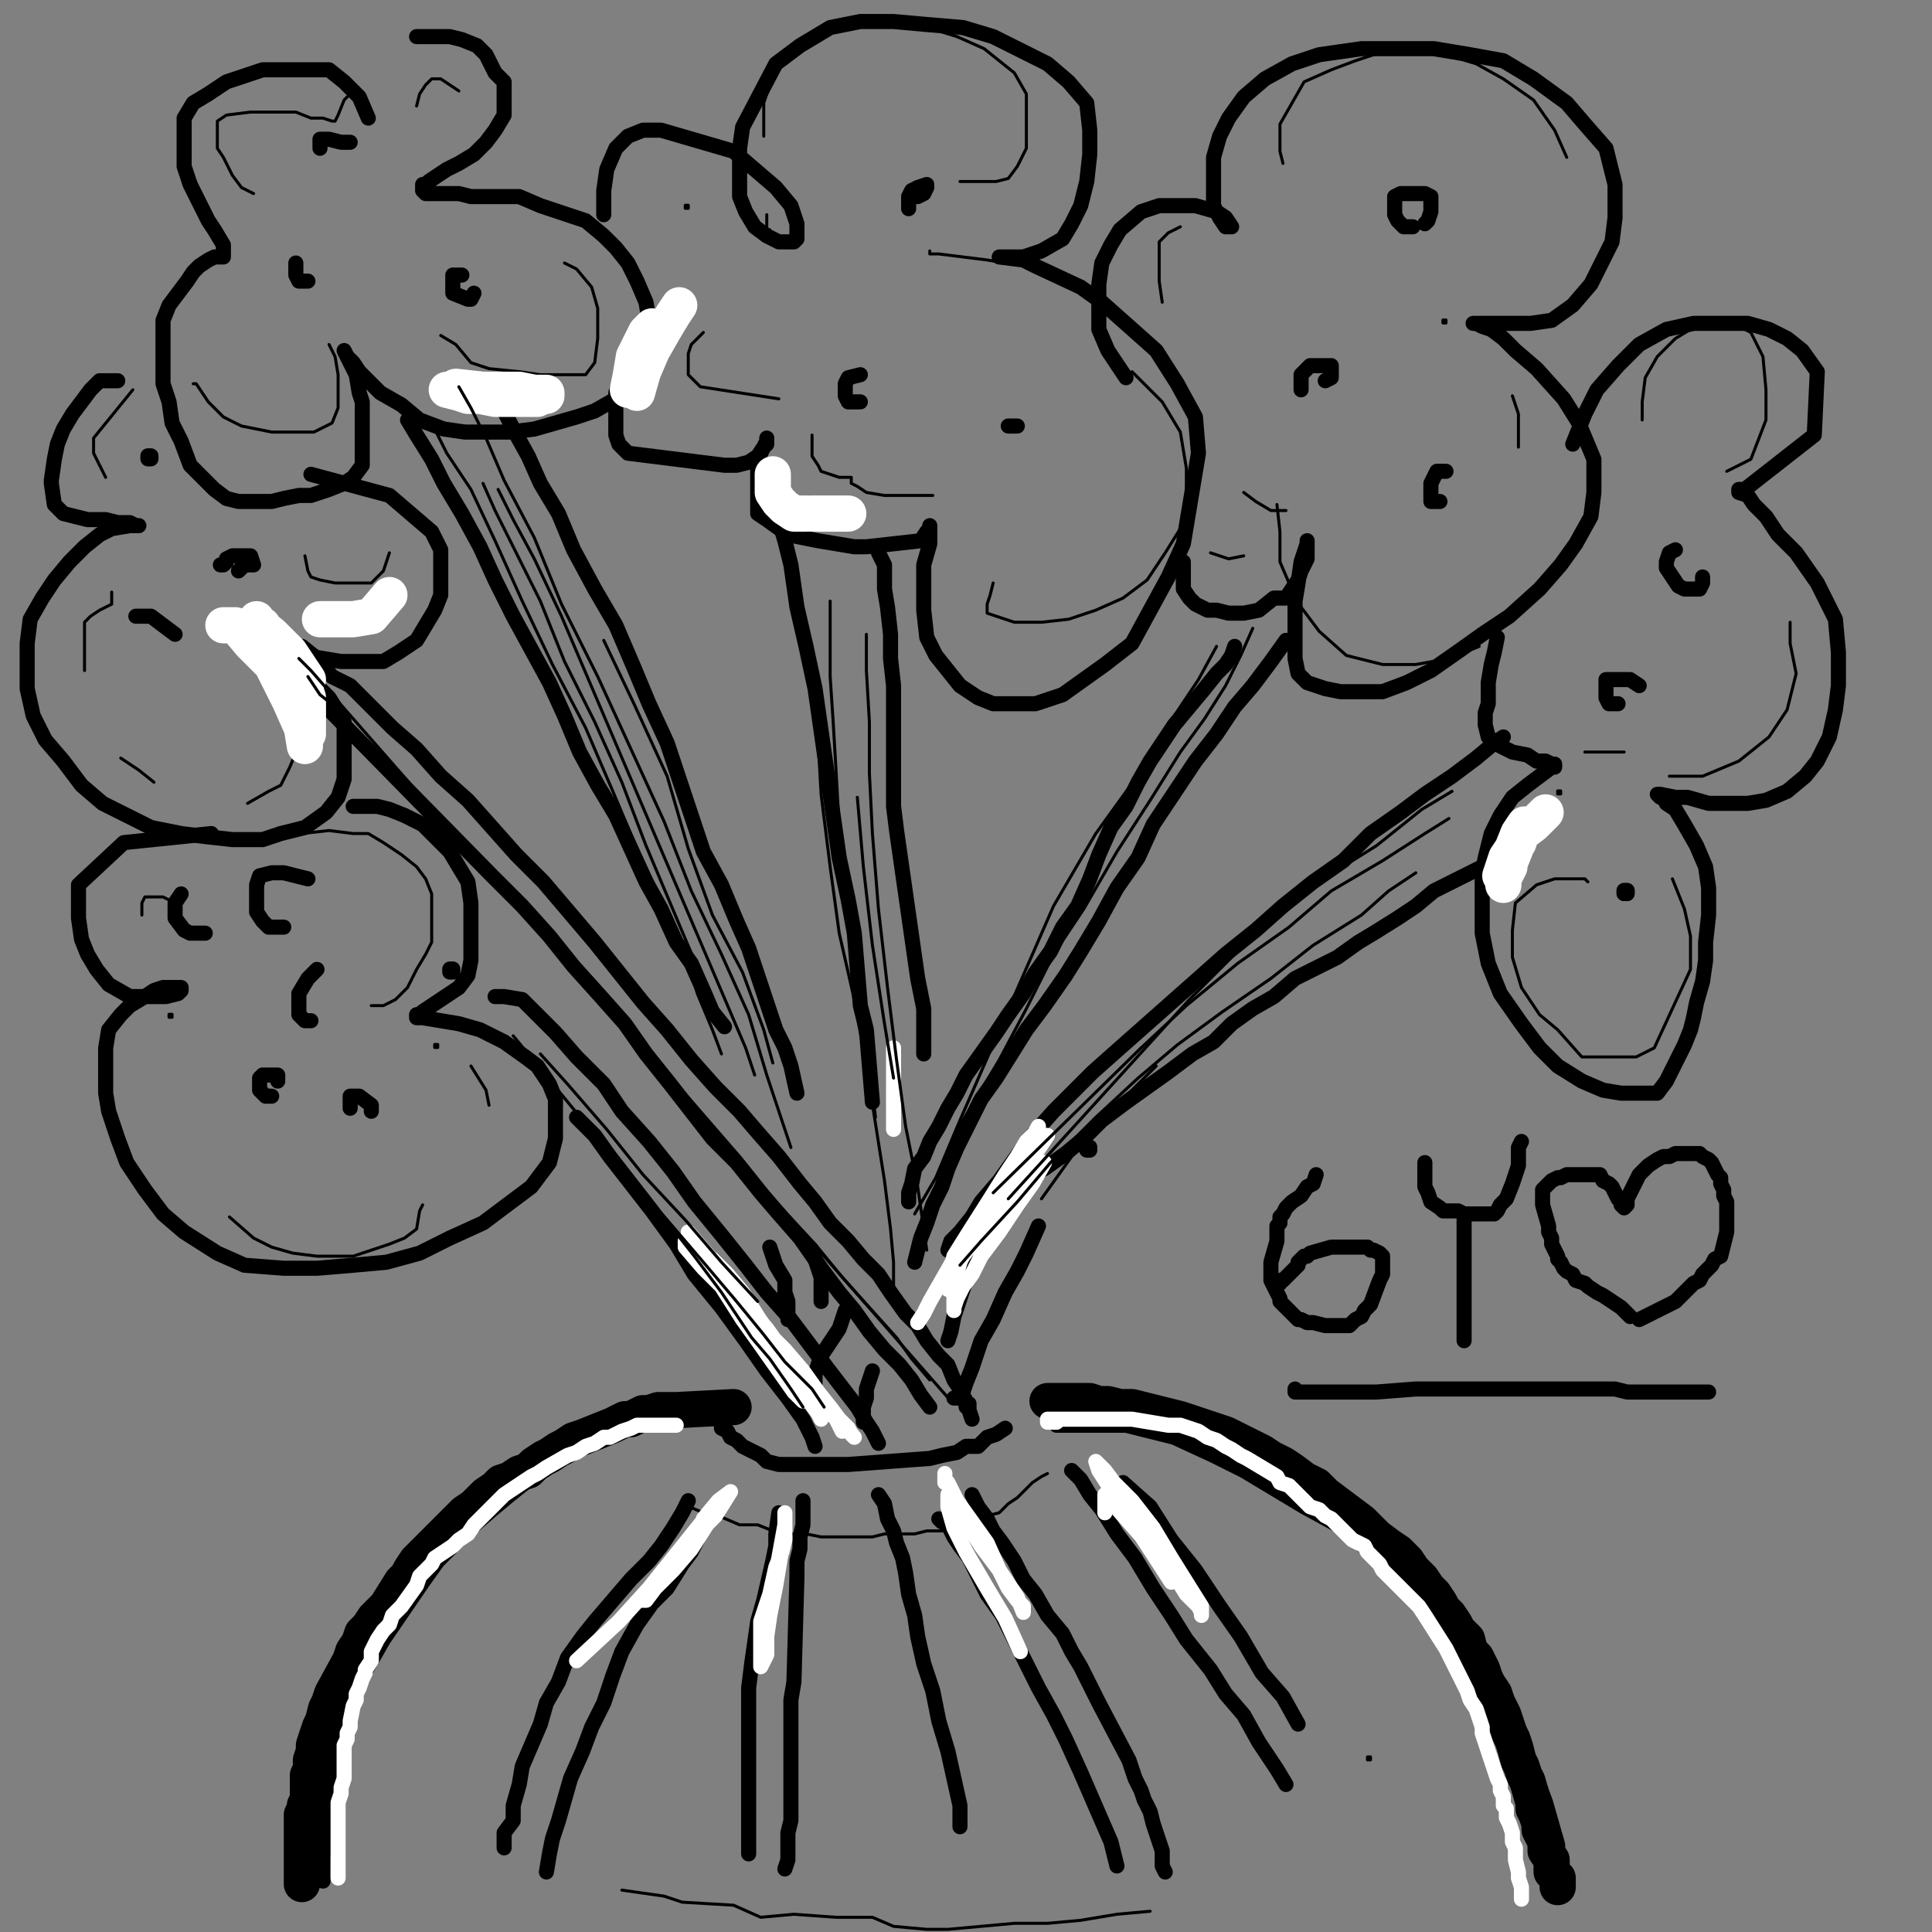 <?xml version="1.0" standalone="yes"?><svg width="640px" height="640px" xmlns="http://www.w3.org/2000/svg" version="1.1"><rect width="100%" height="100%" fill="#808080" stroke="none"/><polyline points="230,469.125 225,469.125 219,469.125 214,471.125 207,473.125 201,475.125 194,478.125 188,482.125 181,486.125 174,491.125 169,495.125 163,500.125 156,506.125 150,512.125 145,517.125 140,524.125 127,543.125 123,550.125 119,557.125 116,564.125 114,571.125 112,578.125 110,585.125 109,592.125 108,600.125 108,607.125 107,615.125 107,623.125 " fill="none" stroke="#000000" stroke-width="5px" stroke-linecap="round" stroke-linejoin="round" /><polyline points="350,472.125 355,472.125 360,472.125 365,472.125 373,472.125 381,474.125 389,476.125 402,482.125 412,487.125 422,493.125 432,499.125 443,505.125 454,514.125 466,526.125 475,534.125 485,547.125 492,556.125 499,569.125 504,580.125 509,589.125 512,597.125 514,604.125 516,611.125 516,620.125 516,624.125 " fill="none" stroke="#000000" stroke-width="5px" stroke-linecap="round" stroke-linejoin="round" /><polyline points="333,473.125 330,475.125 327,476.125 324,479.125 320,479.125 317,481.125 312,482.125 308,483.125 281,485.125 277,485.125 273,485.125 269,485.125 266,485.125 261,485.125 258,485.125 254,484.125 252,482.125 246,479.125 244,477.125 242,476.125 241,474.125 239,473.125 239,472.125 " fill="none" stroke="#000000" stroke-width="5px" stroke-linecap="round" stroke-linejoin="round" /><polyline points="370,618.125 368,610.125 358,587.125 353,576.125 349,568.125 344,559.125 340,551.125 336,543.125 332,535.125 327,528.125 324,522.125 321,516.125 318,512.125 316,509.125 314,505.125 312,504.125 311,503.125 " fill="none" stroke="#000000" stroke-width="5px" stroke-linecap="round" stroke-linejoin="round" /><polyline points="308,466.125 305,462.125 302,457.125 298,452.125 293,447.125 288,441.125 283,434.125 278,428.125 272,420.125 265,410.125 258,402.125 252,395.125 244,385.125 236,377.125 229,368.125 222,359.125 214,349.125 207,339.125 199,330.125 190,320.125 182,310.125 173,300.125 163,290.125 110,236.125 102,229.125 96,224.125 90,219.125 84,214.125 79,211.125 77,210.125 75,208.125 74,208.125 " fill="none" stroke="#000000" stroke-width="5px" stroke-linecap="round" stroke-linejoin="round" /><polyline points="320,465 321,465 321,466 320,466 320,465 " fill="none" stroke="#000000" stroke-width="5px" stroke-linecap="round" stroke-linejoin="round" /><polyline points="100,214.125 105,218.125 110,224.125 116,227.125 123,234.125 130,241.125 138,248.125 146,257.125 155,265.125 171,283.125 180,292.125 197,312.125 205,322.125 213,332.125 221,341.125 229,351.125 237,360.125 245,368.125 251,375.125 258,383.125 265,392.125 270,398.125 275,405.125 281,411.125 286,417.125 291,422.125 295,428.125 300,435.125 304,439.125 307,444.125 311,449.125 314,452.125 316,457.125 318,460.125 320,464.125 321,467.125 322,470.125 " fill="none" stroke="#000000" stroke-width="5px" stroke-linecap="round" stroke-linejoin="round" /><polyline points="322,495.125 324,499.125 327,503.125 329,507.125 332,511.125 336,517.125 339,523.125 343,528.125 347,535.125 352,541.125 355,547.125 358,552.125 361,558.125 364,564.125 374,583.125 376,589.125 378,593.125 379,596.125 381,600.125 382,604.125 383,607.125 384,610.125 385,613.125 385,618.125 386,620.125 " fill="none" stroke="#000000" stroke-width="5px" stroke-linecap="round" stroke-linejoin="round" /><polyline points="260,619.125 261,616.125 261,611.125 261,607.125 262,603.125 262,599.125 262,592.125 262,586.125 262,579.125 262,571.125 262,563.125 263,557.125 264,522.125 264,517.125 265,513.125 265,509.125 266,505.125 266,504.125 266,497.125 " fill="none" stroke="#000000" stroke-width="5px" stroke-linecap="round" stroke-linejoin="round" /><polyline points="286,471.125 286,469.125 286,466.125 287,463.125 287,460.125 288,457.125 289,454.125 " fill="none" stroke="#000000" stroke-width="5px" stroke-linecap="round" stroke-linejoin="round" /><polyline points="303,418.125 304,414.125 305,410.125 307,405.125 309,399.125 312,393.125 314,387.125 317,380.125 321,372.125 325,364.125 330,357.125 335,349.125 340,341.125 346,333.125 353,323.125 358,315.125 364,305.125 370,294.125 377,284.125 382,273.125 388,264.125 396,252.125 403,243.125 409,234.125 415,227.125 421,219.125 426,212.125 " fill="none" stroke="#000000" stroke-width="5px" stroke-linecap="round" stroke-linejoin="round" /><polyline points="248,614.125 248,610.125 248,606.125 248,602.125 248,595.125 248,589.125 248,582.125 248,575.125 248,559.125 249,551.125 250,544.125 251,537.125 253,530.125 256,517.125 257,512.125 257,508.125 258,501.125 " fill="none" stroke="#000000" stroke-width="5px" stroke-linecap="round" stroke-linejoin="round" /><polyline points="270,458.125 270,455.125 271,452.125 272,449.125 274,446.125 276,443.125 278,440.125 279,437.125 280,434.125 " fill="none" stroke="#000000" stroke-width="5px" stroke-linecap="round" stroke-linejoin="round" /><polyline points="301,398.125 301,395.125 302,392.125 303,387.125 306,383.125 308,378.125 311,373.125 314,367.125 317,362.125 320,356.125 325,349.125 330,342.125 334,336.125 339,329.125 343,322.125 348,315.125 352,307.125 357,300.125 361,291.125 364,283.125 368,274.125 373,267.125 377,259.125 381,252.125 385,246.125 389,240.125 399,228.125 403,223.125 406,220.125 408,217.125 409,214.125 " fill="none" stroke="#000000" stroke-width="5px" stroke-linecap="round" stroke-linejoin="round" /><polyline points="318,605.125 318,598.125 316,589.125 314,580.125 311,570.125 309,560.125 306,551.125 304,542.125 303,535.125 301,528.125 300,521.125 299,516.125 297,511.125 296,507.125 294,503.125 293,498.125 291,495.125 " fill="none" stroke="#000000" stroke-width="5px" stroke-linecap="round" stroke-linejoin="round" /><polyline points="261,437.125 261,434.125 261,431.125 260,428.125 260,424.125 257,419.125 255,413.125 " fill="none" stroke="#000000" stroke-width="5px" stroke-linecap="round" stroke-linejoin="round" /><polyline points="240,340.125 236,335.125 233,328.125 229,319.125 224,312.125 219,301.125 214,292.125 209,281.125 204,270.125 198,260.125 192,249.125 187,237.125 182,226.125 176,215.125 170,204.125 164,192.125 159,181.125 153,170.125 147,160.125 143,152.125 138,144.125 135,139.125 " fill="none" stroke="#000000" stroke-width="5px" stroke-linecap="round" stroke-linejoin="round" /><polyline points="272,431.125 272,428.125 272,423.125 269,414.125 " fill="none" stroke="#000000" stroke-width="5px" stroke-linecap="round" stroke-linejoin="round" /><polyline points="264,362.125 262,353.125 260,347.125 257,341.125 254,332.125 251,323.125 248,314.125 244,305.125 239,293.125 233,282.125 229,270.125 225,258.125 221,246.125 215,233.125 210,221.125 204,207.125 197,195.125 190,182.125 185,170.125 179,160.125 175,151.125 170,142.125 167,136.125 164,130.125 161,126.125 " fill="none" stroke="#000000" stroke-width="5px" stroke-linecap="round" stroke-linejoin="round" /><polyline points="231,510.125 229,514.125 226,518.125 221,526.125 216,531.125 211,538.125 206,547.125 203,555.125 200,564.125 196,572.125 193,580.125 189,589.125 187,596.125 185,603.125 183,609.125 182,614.125 181,620.125 " fill="none" stroke="#000000" stroke-width="5px" stroke-linecap="round" stroke-linejoin="round" /><polyline points="167,612.125 167,610.125 167,607.125 170,603.125 170,598.125 172,591.125 173,585.125 176,578.125 179,571.125 181,564.125 185,557.125 188,549.125 193,542.125 197,537.125 203,530.125 209,523.125 215,517.125 219,512.125 223,506.125 226,501.125 228,497.125 " fill="none" stroke="#000000" stroke-width="5px" stroke-linecap="round" stroke-linejoin="round" /><polyline points="314,414.125 315,411.125 318,408.125 322,403.125 325,398.125 331,391.125 336,384.125 341,377.125 349,368.125 355,362.125 362,355.125 371,347.125 397,324.125 406,316.125 416,308.125 425,300.125 435,292.125 445,285.125 454,276.125 464,269.125 472,263.125 481,257.125 489,251.125 495,246.125 498,244.125 " fill="none" stroke="#000000" stroke-width="5px" stroke-linecap="round" stroke-linejoin="round" /><polyline points="331,399.125 335,394.125 340,390.125 346,387.125 353,382.125 359,377.125 365,371.125 373,365.125 380,360.125 387,355.125 395,349.125 402,345.125 408,339.125 415,334.125 422,330.125 429,324.125 435,321.125 443,317.125 450,312.125 455,309.125 463,304.125 469,300.125 475,295.125 493,286.125 498,284.125 502,282.125 505,281.125 " fill="none" stroke="#000000" stroke-width="5px" stroke-linecap="round" stroke-linejoin="round" /><polyline points="426,591.125 423,586.125 417,577.125 412,568.125 406,561.125 401,553.125 393,543.125 388,535.125 382,526.125 376,516.125 370,508.125 365,500.125 361,495.125 358,490.125 355,487.125 " fill="none" stroke="#000000" stroke-width="5px" stroke-linecap="round" stroke-linejoin="round" /><polyline points="430,571.125 425,562.125 418,554.125 411,542.125 404,532.125 396,520.125 388,510.125 381,499.125 372,491.125 " fill="none" stroke="#000000" stroke-width="5px" stroke-linecap="round" stroke-linejoin="round" /><polyline points="289,365.125 287,341.125 285,333.125 283,309.125 281,298.125 278,284.125 276,270.125 274,256.125 272,242.125 270,228.125 267,214.125 264,201.125 262,187.125 260,179.125 257,169.125 255,162.125 " fill="none" stroke="#000000" stroke-width="5px" stroke-linecap="round" stroke-linejoin="round" /><polyline points="306,349.125 306,342.125 306,334.125 304,324.125 297,275.125 296,267.125 296,257.125 296,247.125 296,227.125 295,218.125 295,210.125 294,201.125 293,195.125 293,187.125 291,183.125 " fill="none" stroke="#000000" stroke-width="5px" stroke-linecap="round" stroke-linejoin="round" /><polyline points="138,12.125 144,12.125 149,12.125 153,13.125 158,15.125 161,18.125 164,24.125 167,27.125 167,29.125 167,35.125 167,38.125 164,43.125 161,47.125 157,51.125 152,54.125 148,56.125 145,58.125 142,60.125 141,61.125 140,61.125 140,62.125 140,63.125 141,64.125 146,64.125 152,64.125 156,65.125 164,65.125 172,65.125 179,68.125 185,70.125 194,73.125 200,78.125 204,82.125 208,87.125 211,93.125 214,100.125 215,106.125 215,112.125 215,118.125 212,124.125 208,129.125 204,132.125 197,136.125 191,138.125 184,140.125 177,142.125 169,143.125 154,143.125 147,142.125 139,139.125 133,134.125 126,130.125 122,126.125 119,123.125 117,120.125 115,118.125 114,116.125 116,120.125 118,124.125 119,130.125 120,133.125 120,139.125 120,145.125 120,150.125 120,154.125 117,158.125 114,160.125 109,162.125 103,164.125 99,164.125 94,165.125 90,166.125 84,166.125 79,166.125 75,165.125 71,162.125 67,158.125 63,154.125 60,146.125 57,140.125 56,133.125 54,127.125 54,120.125 54,114.125 54,106.125 56,101.125 59,97.125 62,93.125 64,90.125 66,88.125 69,86.125 71,85.125 73,85.125 74,85.125 74,84.125 74,81.125 71,76.125 69,73.125 66,67.125 63,61.125 61,55.125 61,50.125 61,45.125 61,39.125 64,34.125 69,31.125 75,27.125 81,25.125 87,23.125 94,23.125 102,23.125 109,23.125 114,27.125 119,32.125 122,39.125 " fill="none" stroke="#000000" stroke-width="5px" stroke-linecap="round" stroke-linejoin="round" /><polyline points="39,126.125 36,126.125 33,126.125 30,129.125 27,133.125 24,137.125 21,142.125 19,147.125 18,152.125 17,159.125 17,160.125 18,167.125 21,170.125 25,171.125 29,172.125 35,172.125 39,173.125 43,173.125 45,174.125 46,174.125 43,174.125 37,175.125 33,177.125 28,181.125 23,186.125 18,192.125 14,198.125 10,205.125 9,213.125 9,220.125 9,228.125 11,237.125 15,245.125 21,252.125 27,260.125 34,266.125 42,270.125 50,274.125 60,276.125 68,277.125 77,278.125 87,278.125 93,276.125 101,274.125 108,269.125 112,264.125 114,258.125 114,252.125 114,245.125 114,239.125 109,231.125 105,227.125 100,222.125 96,219.125 92,217.125 90,216.125 87,214.125 86,214.125 87,214.125 90,215.125 95,216.125 101,217.125 107,218.125 113,219.125 119,219.125 127,219.125 132,216.125 138,212.125 141,207.125 144,202.125 146,197.125 146,189.125 146,182.125 143,176.125 129,164.125 103,157.125 " fill="none" stroke="#000000" stroke-width="5px" stroke-linecap="round" stroke-linejoin="round" /><polyline points="212,114.125 210,116.125 208,121.125 206,125.125 204,130.125 204,136.125 204,138.125 204,144.125 205,147.125 208,150.125 240,154.125 244,154.125 248,153.125 251,151.125 253,148.125 254,147.125 254,145.125 254,146.125 252,150.125 251,154.125 251,158.125 251,165.125 251,170.125 254,172.125 261,177.125 266,178.125 271,179.125 277,180.125 283,181.125 287,181.125 305,179.125 307,176.125 308,175.125 308,174.125 308,175.125 308,180.125 306,187.125 306,194.125 306,202.125 307,211.125 310,217.125 314,222.125 318,227.125 324,231.125 329,233.125 335,233.125 343,233.125 352,230.125 366,220.125 375,213.125 381,202.125 387,191.125 392,180.125 397,150.125 396,138.125 390,127.125 383,116.125 374,108.125 365,100.125 358,95.125 343,88.125 339,86.125 331,85.125 335,85.125 339,85.125 345,83.125 352,79.125 355,74.125 358,68.125 360,60.125 361,51.125 361,43.125 360,34.125 354,27.125 347,21.125 329,12.125 319,9.125 307,8.125 296,7.125 285,7.125 275,9.125 265,15.125 257,21.125 246,42.125 245,49.125 245,58.125 245,65.125 247,70.125 250,75.125 254,78.125 258,80.125 261,80.125 263,80.125 264,79.125 264,74.125 262,68.125 257,62.125 243,50.125 219,43.125 213,43.125 208,45.125 204,49.125 201,56.125 200,63.125 200,71.125 " fill="none" stroke="#000000" stroke-width="5px" stroke-linecap="round" stroke-linejoin="round" /><polyline points="392,186.125 392,190.125 392,194.125 392,195.125 394,198.125 396,200.125 400,202.125 403,202.125 407,203.125 412,203.125 417,202.125 422,198.125 426,198.125 430,192.125 431,189.125 433,185.125 433,183.125 433,181.125 433,179.125 433,180.125 431,186.125 430,193.125 429,199.125 429,207.125 429,213.125 429,218.125 430,223.125 433,226.125 439,228.125 444,229.125 451,229.125 458,229.125 466,226.125 474,222.125 484,215.125 491,210.125 500,204.125 510,195.125 517,187.125 522,180.125 527,171.125 528,163.125 528,152.125 523,140.125 518,132.125 509,122.125 502,116.125 498,112.125 494,109.125 491,108.125 489,107.125 488,107.125 493,107.125 499,107.125 507,107.125 514,106.125 521,101.125 527,94.125 534,80.125 535,72.125 535,61.125 532,49.125 525,41.125 519,34.125 508,26.125 498,20.125 487,18.125 475,16.125 462,16.125 451,16.125 437,18.125 428,21.125 419,26.125 412,32.125 407,39.125 404,45.125 402,52.125 402,59.125 402,64.125 402,68.125 404,72.125 406,75.125 407,75.125 408,75.125 406,72.125 403,70.125 396,68.125 391,68.125 384,68.125 378,70.125 371,76.125 368,81.125 365,87.125 364,94.125 364,102.125 364,109.125 367,116.125 373,125.125 " fill="none" stroke="#000000" stroke-width="5px" stroke-linecap="round" stroke-linejoin="round" /><polyline points="496,211.125 495,216.125 494,220.125 493,226.125 493,233.125 492,236.125 492,240.125 493,244.125 497,247.125 501,249.125 506,250.125 509,252.125 512,252.125 514,253.125 515,253.125 515,254.125 514,254.125 510,257.125 506,260.125 501,264.125 497,270.125 494,276.125 492,284.125 491,289.125 491,300.125 491,309.125 493,319.125 497,329.125 504,339.125 510,347.125 516,353.125 524,358.125 531,361.125 537,362.125 541,362.125 545,362.125 549,362.125 552,358.125 558,346.125 560,341.125 561,337.125 562,332.125 564,325.125 565,318.125 565,312.125 566,303.125 566,294.125 565,287.125 562,280.125 558,273.125 555,268.125 552,266.125 551,264.125 550,264.125 549,263.125 550,263.125 555,264.125 559,264.125 566,266.125 573,266.125 579,266.125 585,265.125 592,262.125 598,257.125 602,252.125 606,244.125 608,235.125 609,227.125 609,216.125 608,205.125 602,193.125 595,183.125 589,177.125 585,171.125 581,167.125 579,164.125 576,163.125 576,162.125 578,162.125 601,144.125 602,123.125 597,116.125 592,112.125 586,109.125 579,107.125 570,107.125 561,107.125 552,109.125 543,114.125 536,121.125 529,129.125 525,137.125 521,147.125 " fill="none" stroke="#000000" stroke-width="5px" stroke-linecap="round" stroke-linejoin="round" /><polyline points="555,182.125 553,183.125 552,186.125 552,188.125 556,194.125 558,195.125 561,195.125 563,195.125 564,193.125 564,191.125 " fill="none" stroke="#000000" stroke-width="5px" stroke-linecap="round" stroke-linejoin="round" /><polyline points="543,227.125 540,225.125 536,225.125 534,225.125 532,225.125 532,227.125 532,229.125 532,231.125 533,233.125 535,233.125 536,233.125 " fill="none" stroke="#000000" stroke-width="5px" stroke-linecap="round" stroke-linejoin="round" /><polyline points="538,295 539,295 539,296 538,296 538,295 " fill="none" stroke="#000000" stroke-width="5px" stroke-linecap="round" stroke-linejoin="round" /><polyline points="538,295 539,295 539,296 538,296 538,295 " fill="none" stroke="#000000" stroke-width="5px" stroke-linecap="round" stroke-linejoin="round" /><polyline points="479,156.125 476,156.125 475,158.125 474,160.125 474,162.125 474,164.125 474,166.125 475,166.125 476,166.125 477,166.125 " fill="none" stroke="#000000" stroke-width="5px" stroke-linecap="round" stroke-linejoin="round" /><polyline points="439,126.125 441,125.125 441,123.125 441,121.125 439,121.125 436,121.125 434,121.125 432,123.125 431,124.125 431,125.125 431,127.125 431,128.125 431,129.125 " fill="none" stroke="#000000" stroke-width="5px" stroke-linecap="round" stroke-linejoin="round" /><polyline points="472,74.125 473,73.125 474,70.125 474,67.125 474,65.125 472,64.125 470,64.125 467,64.125 464,64.125 462,65.125 462,68.125 462,71.125 463,73.125 465,75.125 466,75.125 468,75.125 " fill="none" stroke="#000000" stroke-width="5px" stroke-linecap="round" stroke-linejoin="round" /><polyline points="334,141.125 335,141.125 337,141.125 " fill="none" stroke="#000000" stroke-width="5px" stroke-linecap="round" stroke-linejoin="round" /><polyline points="285,124.125 281,125.125 280,127.125 280,128.125 280,130.125 280,131.125 281,133.125 283,133.125 285,133.125 " fill="none" stroke="#000000" stroke-width="5px" stroke-linecap="round" stroke-linejoin="round" /><polyline points="304,65.125 306,64.125 307,62.125 307,61.125 304,62.125 302,63.125 301,65.125 301,67.125 301,68.125 301,69.125 " fill="none" stroke="#000000" stroke-width="5px" stroke-linecap="round" stroke-linejoin="round" /><polyline points="153,91.125 151,91.125 150,91.125 150,92.125 150,94.125 150,97.125 155,99.125 156,99.125 157,97.125 " fill="none" stroke="#000000" stroke-width="5px" stroke-linecap="round" stroke-linejoin="round" /><polyline points="98,87.125 98,89.125 98,91.125 99,93.125 102,93.125 " fill="none" stroke="#000000" stroke-width="5px" stroke-linecap="round" stroke-linejoin="round" /><polyline points="116,47.125 113,47.125 109,46.125 108,46.125 106,46.125 106,47.125 106,48.125 106,49.125 " fill="none" stroke="#000000" stroke-width="5px" stroke-linecap="round" stroke-linejoin="round" /><polyline points="79,189.125 81,187.125 84,187.125 83,184.125 81,184.125 78,184.125 77,184.125 75,185.125 75,186.125 74,187.125 73,187.125 " fill="none" stroke="#000000" stroke-width="5px" stroke-linecap="round" stroke-linejoin="round" /><polyline points="58,210.125 50,204.125 48,204.125 46,204.125 45,204.125 " fill="none" stroke="#000000" stroke-width="5px" stroke-linecap="round" stroke-linejoin="round" /><polyline points="49,151 50,151 50,152 49,152 49,151 " fill="none" stroke="#000000" stroke-width="5px" stroke-linecap="round" stroke-linejoin="round" /><polyline points="117,267.125 120,267.125 125,267.125 129,268.125 134,270.125 140,273.125 144,277.125 149,282.125 152,287.125 155,292.125 156,299.125 156,305.125 156,311.125 156,318.125 155,323.125 152,327.125 140,335.125 139,336.125 138,336.125 138,337.125 140,337.125 146,338.125 152,339.125 159,341.125 167,345.125 174,350.125 178,353.125 182,359.125 184,364.125 184,377.125 182,385.125 176,393.125 168,399.125 160,405.125 149,410.125 139,415.125 128,418.125 117,419.125 105,420.125 94,420.125 81,419.125 72,415.125 61,408.125 54,402.125 48,394.125 42,385.125 39,377.125 36,368.125 35,362.125 35,354.125 35,347.125 36,341.125 40,336.125 43,333.125 48,330.125 51,328.125 54,327.125 57,327.125 59,327.125 60,327.125 60,328.125 59,329.125 55,330.125 50,330.125 43,330.125 36,326.125 32,321.125 29,316.125 27,311.125 26,304.125 26,298.125 26,293.125 41,279.125 70,276.125 " fill="none" stroke="#000000" stroke-width="5px" stroke-linecap="round" stroke-linejoin="round" /><polyline points="102,291.125 98,290.125 94,289.125 90,289.125 86,290.125 85,293.125 85,299.125 85,302.125 87,305.125 89,307.125 92,307.125 94,307.125 " fill="none" stroke="#000000" stroke-width="5px" stroke-linecap="round" stroke-linejoin="round" /><polyline points="60,296.125 58,299.125 58,302.125 58,304.125 61,308.125 63,309.125 66,309.125 67,309.125 68,309.125 " fill="none" stroke="#000000" stroke-width="5px" stroke-linecap="round" stroke-linejoin="round" /><polyline points="92,358.125 92,356.125 90,356.125 87,356.125 86,357.125 86,359.125 86,361.125 87,362.125 88,363.125 90,363.125 " fill="none" stroke="#000000" stroke-width="5px" stroke-linecap="round" stroke-linejoin="round" /><polyline points="105,321.125 102,324.125 99,329.125 99,331.125 99,334.125 99,336.125 101,338.125 103,338.125 " fill="none" stroke="#000000" stroke-width="5px" stroke-linecap="round" stroke-linejoin="round" /><polyline points="123,368.125 123,366.125 119,363.125 117,363.125 116,363.125 116,365.125 116,366.125 116,367.125 " fill="none" stroke="#000000" stroke-width="5px" stroke-linecap="round" stroke-linejoin="round" /><polyline points="191,370.125 197,376.125 202,383.125 209,392.125 216,401.125 224,412.125 230,422.125 239,433.125 247,444.125 254,454.125 261,463.125 266,470.125 269,476.125 270,479.125 " fill="none" stroke="#000000" stroke-width="5px" stroke-linecap="round" stroke-linejoin="round" /><polyline points="149,321 150,321 150,322 149,322 149,321 " fill="none" stroke="#000000" stroke-width="5px" stroke-linecap="round" stroke-linejoin="round" /><polyline points="164,330.125 167,330.125 173,331.125 178,336.125 184,342.125 191,350.125 200,359.125 206,368.125 215,378.125 223,388.125 230,398.125 239,409.125 247,419.125 254,428.125 262,437.125 268,445.125 274,453.125 284,466.125 287,471.125 289,474.125 290,476.125 291,478.125 " fill="none" stroke="#000000" stroke-width="5px" stroke-linecap="round" stroke-linejoin="round" /><polyline points="360,380 361,380 361,381 360,381 360,380 " fill="none" stroke="#000000" stroke-width="5px" stroke-linecap="round" stroke-linejoin="round" /><polyline points="344,406.125 340,415.125 337,421.125 333,428.125 329,437.125 325,444.125 322,453.125 320,458.125 319,461.125 318,463.125 316,463.125 " fill="none" stroke="#000000" stroke-width="5px" stroke-linecap="round" stroke-linejoin="round" /><polyline points="324,413.125 322,419.125 319,427.125 316,436.125 315,441.125 314,444.125 " fill="none" stroke="#000000" stroke-width="5px" stroke-linecap="round" stroke-linejoin="round" /><polyline points="100,624.125 100,622.125 100,620.125 100,619.125 100,616.125 100,614.125 100,612.125 100,610.125 100,607.125 100,605.125 100,603.125 100,601.125 101,600.125 101,598.125 102,596.125 102,593.125 102,591.125 102,588.125 103,586.125 103,583.125 104,580.125 104,578.125 105,575.125 106,572.125 107,570.125 108,566.125 109,564.125 110,561.125 116,550.125 117,547.125 119,544.125 120,541.125 122,539.125 124,536.125 126,534.125 128,532.125 133,524.125 135,522.125 136,520.125 138,517.125 144,511.125 147,508.125 150,505.125 152,503.125 154,501.125 157,499.125 159,497.125 161,495.125 164,493.125 166,491.125 169,490.125 172,488.125 175,487.125 177,485.125 180,483.125 182,482.125 185,480.125 187,479.125 190,477.125 193,476.125 203,472.125 205,471.125 207,470.125 209,470.125 211,469.125 213,468.125 215,468.125 218,467.125 220,467.125 222,467.125 224,467.125 243,466.125 " fill="none" stroke="#000000" stroke-width="12px" stroke-linecap="round" stroke-linejoin="round" /><polyline points="347,464.125 349,464.125 352,464.125 355,464.125 358,464.125 361,464.125 364,465.125 367,465.125 371,466.125 375,466.125 379,467.125 383,468.125 387,469.125 391,470.125 403,474.125 406,475.125 410,477.125 414,479.125 418,481.125 421,483.125 425,485.125 428,487.125 432,490.125 436,492.125 439,495.125 443,498.125 447,501.125 451,504.125 454,507.125 456,509.125 460,512.125 463,514.125 466,517.125 468,520.125 471,523.125 473,526.125 475,528.125 477,531.125 478,533.125 480,535.125 482,538.125 483,540.125 486,543.125 487,547.125 489,549.125 491,553.125 492,556.125 493,558.125 495,561.125 496,564.125 498,568.125 499,571.125 500,574.125 501,576.125 502,579.125 503,583.125 504,585.125 505,588.125 506,590.125 508,597.125 508,599.125 509,601.125 510,604.125 510,606.125 511,608.125 512,610.125 512,612.125 512,613.125 514,616.125 514,617.125 514,619.125 514,620.125 516,622.125 516,623.125 516,624.125 516,625.125 " fill="none" stroke="#000000" stroke-width="12px" stroke-linecap="round" stroke-linejoin="round" /><polyline points="347,488.125 345,489.125 342,491.125 340,493.125 337,496.125 334,498.125 331,501.125 327,502.125 323,503.125 320,505.125 316,506.125 312,507.125 307,507.125 303,508.125 299,508.125 293,508.125 289,509.125 283,509.125 278,509.125 272,509.125 267,508.125 261,508.125 256,507.125 251,505.125 245,505.125 238,502.125 233,501.125 226,498.125 " fill="none" stroke="#000000" stroke-width="1px" stroke-linecap="round" stroke-linejoin="round" /><polyline points="453,582 454,582 454,583 453,583 453,582 " fill="none" stroke="#000000" stroke-width="1px" stroke-linecap="round" stroke-linejoin="round" /><polyline points="206,626.125 220,628.125 226,630.125 243,631.125 252,635.125 263,634.125 277,635.125 289,635.125 296,638.125 307,639.125 314,639.125 336,637.125 347,637.125 358,636.125 370,634.125 381,633.125 " fill="none" stroke="#000000" stroke-width="1px" stroke-linecap="round" stroke-linejoin="round" /><polyline points="56,336 57,336 57,337 56,337 56,336 " fill="none" stroke="#000000" stroke-width="1px" stroke-linecap="round" stroke-linejoin="round" /><polyline points="76,403.125 84,410.125 90,413.125 97,415.125 105,416.125 110,416.125 117,416.125 123,414.125 129,412.125 134,410.125 138,407.125 139,401.125 140,399.125 " fill="none" stroke="#000000" stroke-width="1px" stroke-linecap="round" stroke-linejoin="round" /><polyline points="162,366.125 161,361.125 156,353.125 " fill="none" stroke="#000000" stroke-width="1px" stroke-linecap="round" stroke-linejoin="round" /><polyline points="144,346 145,346 145,347 144,347 144,346 " fill="none" stroke="#000000" stroke-width="1px" stroke-linecap="round" stroke-linejoin="round" /><polyline points="123,333.125 127,333.125 131,331.125 135,327.125 138,321.125 141,316.125 143,312.125 143,306.125 143,301.125 143,296.125 141,291.125 138,287.125 133,283.125 127,279.125 122,276.125 117,276.125 109,275.125 100,276.125 " fill="none" stroke="#000000" stroke-width="1px" stroke-linecap="round" stroke-linejoin="round" /><polyline points="57,300.125 57,299.125 56,298.125 54,297.125 51,297.125 48,297.125 47,299.125 47,302.125 47,303.125 " fill="none" stroke="#000000" stroke-width="1px" stroke-linecap="round" stroke-linejoin="round" /><polyline points="101,235.125 101,242.125 96,254.125 93,260.125 89,262.125 82,266.125 " fill="none" stroke="#000000" stroke-width="1px" stroke-linecap="round" stroke-linejoin="round" /><polyline points="51,259.125 46,255.125 40,251.125 " fill="none" stroke="#000000" stroke-width="1px" stroke-linecap="round" stroke-linejoin="round" /><polyline points="28,222.125 28,219.125 28,216.125 28,211.125 28,206.125 30,204.125 33,202.125 35,201.125 37,200.125 37,198.125 37,196.125 " fill="none" stroke="#000000" stroke-width="1px" stroke-linecap="round" stroke-linejoin="round" /><polyline points="35,158.125 33,154.125 31,150.125 31,145.125 44,129.125 " fill="none" stroke="#000000" stroke-width="1px" stroke-linecap="round" stroke-linejoin="round" /><polyline points="101,184.125 102,189.125 103,191.125 106,192.125 111,193.125 117,193.125 123,193.125 127,189.125 129,183.125 " fill="none" stroke="#000000" stroke-width="1px" stroke-linecap="round" stroke-linejoin="round" /><polyline points="109,114.125 111,118.125 112,124.125 112,130.125 112,135.125 110,140.125 104,143.125 96,143.125 90,143.125 80,141.125 74,138.125 69,133.125 65,127.125 64,127.125 " fill="none" stroke="#000000" stroke-width="1px" stroke-linecap="round" stroke-linejoin="round" /><polyline points="66,110.125 " fill="none" stroke="#000000" stroke-width="1px" stroke-linecap="round" stroke-linejoin="round" /><polyline points="84,64.125 80,62.125 77,58.125 74,52.125 72,49.125 72,45.125 72,40.125 75,38.125 83,37.125 90,37.125 98,37.125 103,39.125 107,39.125 110,40.125 111,40.125 112,38.125 114,33.125 117,30.125 " fill="none" stroke="#000000" stroke-width="1px" stroke-linecap="round" stroke-linejoin="round" /><polyline points="138,35.125 139,31.125 141,28.125 143,26.125 146,26.125 152,30.125 " fill="none" stroke="#000000" stroke-width="1px" stroke-linecap="round" stroke-linejoin="round" /><polyline points="146,111.125 151,114.125 156,120.125 162,122.125 172,123.125 179,124.125 187,124.125 194,124.125 197,120.125 198,112.125 198,102.125 196,95.125 191,89.125 187,87.125 " fill="none" stroke="#000000" stroke-width="1px" stroke-linecap="round" stroke-linejoin="round" /><polyline points="233,110.125 229,114.125 228,117.125 228,122.125 228,124.125 232,128.125 258,132.125 " fill="none" stroke="#000000" stroke-width="1px" stroke-linecap="round" stroke-linejoin="round" /><polyline points="269,144.125 269,148.125 269,151.125 271,154.125 272,156.125 275,157.125 278,158.125 280,158.125 281,158.125 282,158.125 282,160.125 284,161.125 287,163.125 293,164.125 302,164.125 309,164.125 " fill="none" stroke="#000000" stroke-width="1px" stroke-linecap="round" stroke-linejoin="round" /><polyline points="329,193.125 328,197.125 327,200.125 327,203.125 330,204.125 336,206.125 345,206.125 354,205.125 363,202.125 372,198.125 380,192.125 386,183.125 391,175.125 393,164.125 393,155.125 391,143.125 385,133.125 375,123.125 " fill="none" stroke="#000000" stroke-width="1px" stroke-linecap="round" stroke-linejoin="round" /><polyline points="333,87.125 327,86.125 311,84.125 308,84.125 308,83.125 " fill="none" stroke="#000000" stroke-width="1px" stroke-linecap="round" stroke-linejoin="round" /><polyline points="318,60.125 324,60.125 330,60.125 334,59.125 337,55.125 340,49.125 340,41.125 340,31.125 336,24.125 326,16.125 317,12.125 304,8.125 296,8.125 285,8.125 276,8.125 268,14.125 260,20.125 255,28.125 253,34.125 253,45.125 " fill="none" stroke="#000000" stroke-width="1px" stroke-linecap="round" stroke-linejoin="round" /><polyline points="254,71.125 254,74.125 254,76.125 255,76.125 254,76.125 251,75.125 " fill="none" stroke="#000000" stroke-width="1px" stroke-linecap="round" stroke-linejoin="round" /><polyline points="227,68 228,68 228,69 227,69 227,68 " fill="none" stroke="#000000" stroke-width="1px" stroke-linecap="round" stroke-linejoin="round" /><polyline points="391,75.125 387,77.125 384,80.125 384,85.125 384,93.125 385,100.125 " fill="none" stroke="#000000" stroke-width="1px" stroke-linecap="round" stroke-linejoin="round" /><polyline points="425,54.125 424,50.125 424,46.125 424,41.125 432,27.125 441,23.125 449,20.125 458,17.125 469,17.125 479,18.125 489,21.125 498,26.125 508,33.125 515,43.125 519,52.125 " fill="none" stroke="#000000" stroke-width="1px" stroke-linecap="round" stroke-linejoin="round" /><polyline points="478,106 479,106 479,107 478,107 478,106 " fill="none" stroke="#000000" stroke-width="1px" stroke-linecap="round" stroke-linejoin="round" /><polyline points="501,131.125 503,137.125 503,143.125 503,148.125 " fill="none" stroke="#000000" stroke-width="1px" stroke-linecap="round" stroke-linejoin="round" /><polyline points="490,214.125 480,218.125 469,220.125 458,220.125 446,217.125 437,209.125 431,201.125 427,193.125 424,186.125 424,176.125 423,167.125 " fill="none" stroke="#000000" stroke-width="1px" stroke-linecap="round" stroke-linejoin="round" /><polyline points="426,169.125 421,169.125 416,166.125 412,163.125 " fill="none" stroke="#000000" stroke-width="1px" stroke-linecap="round" stroke-linejoin="round" /><polyline points="412,184.125 407,185.125 401,183.125 " fill="none" stroke="#000000" stroke-width="1px" stroke-linecap="round" stroke-linejoin="round" /><polyline points="544,139.125 544,133.125 545,125.125 549,118.125 555,112.125 560,109.125 566,107.125 574,107.125 580,110.125 584,118.125 585,129.125 585,139.125 580,152.125 572,156.125 " fill="none" stroke="#000000" stroke-width="1px" stroke-linecap="round" stroke-linejoin="round" /><polyline points="593,206.125 593,213.125 595,223.125 592,235.125 586,244.125 576,252.125 564,257.125 553,257.125 " fill="none" stroke="#000000" stroke-width="1px" stroke-linecap="round" stroke-linejoin="round" /><polyline points="538,249.125 532,249.125 525,249.125 " fill="none" stroke="#000000" stroke-width="1px" stroke-linecap="round" stroke-linejoin="round" /><polyline points="554,291.125 558,301.125 560,310.125 560,321.125 548,347.125 542,350.125 533,350.125 524,350.125 516,341.125 510,336.125 504,327.125 501,317.125 501,308.125 502,299.125 509,293.125 515,291.125 519,291.125 525,291.125 526,292.125 " fill="none" stroke="#000000" stroke-width="1px" stroke-linecap="round" stroke-linejoin="round" /><polyline points="516,262 517,262 517,263 516,263 516,262 " fill="none" stroke="#000000" stroke-width="1px" stroke-linecap="round" stroke-linejoin="round" /><polyline points="512,269.125 508,273.125 504,276.125 498,291.125 498,293.125 498,291.125 500,287.125 500,283.125 503,279.125 504,276.125 505,273.125 503,276.125 501,281.125 499,284.125 498,287.125 497,290.125 " fill="none" stroke="#ffffff" stroke-width="12px" stroke-linecap="round" stroke-linejoin="round" /><polyline points="256,157.125 256,160.125 256,163.125 258,166.125 260,168.125 263,170.125 265,170.125 267,170.125 " fill="none" stroke="#ffffff" stroke-width="12px" stroke-linecap="round" stroke-linejoin="round" /><polyline points="269,170.125 275,170.125 281,170.125 " fill="none" stroke="#ffffff" stroke-width="12px" stroke-linecap="round" stroke-linejoin="round" /><polyline points="74,207.125 78,207.125 83,213.125 90,220.125 96,232.125 100,241.125 101,247.125 " fill="none" stroke="#ffffff" stroke-width="12px" stroke-linecap="round" stroke-linejoin="round" /><polyline points="102,243.125 102,238.125 102,231.125 100,225.125 96,219.125 92,213.125 89,210.125 87,207.125 85,206.125 85,205.125 85,206.125 90,210.125 96,216.125 102,225.125 " fill="none" stroke="#ffffff" stroke-width="12px" stroke-linecap="round" stroke-linejoin="round" /><polyline points="106,205.125 111,205.125 117,205.125 123,204.125 129,197.125 " fill="none" stroke="#ffffff" stroke-width="12px" stroke-linecap="round" stroke-linejoin="round" /><polyline points="148,129.125 152,130.125 155,131.125 159,131.125 164,132.125 171,132.125 175,132.125 178,132.125 180,131.125 181,131.125 181,130.125 177,130.125 172,129.125 166,129.125 160,129.125 151,128.125 " fill="none" stroke="#ffffff" stroke-width="12px" stroke-linecap="round" stroke-linejoin="round" /><polyline points="225,101.125 223,104.125 220,109.125 216,116.125 213,123.125 211,130.125 " fill="none" stroke="#ffffff" stroke-width="12px" stroke-linecap="round" stroke-linejoin="round" /><polyline points="216,108.125 214,110.125 212,114.125 210,118.125 209,124.125 208,129.125 " fill="none" stroke="#ffffff" stroke-width="12px" stroke-linecap="round" stroke-linejoin="round" /><polyline points="279,474.125 277,470.125 272,464.125 267,457.125 261,449.125 255,442.125 238,422.125 237,422.125 239,423.125 244,428.125 249,434.125 254,441.125 260,447.125 266,454.125 271,461.125 275,466.125 278,470.125 281,473.125 282,475.125 283,476.125 259,447.125 254,440.125 247,432.125 239,424.125 233,418.125 230,414.125 227,412.125 227,411.125 227,413.125 233,420.125 239,426.125 246,437.125 251,444.125 263,461.125 265,463.125 266,464.125 264,458.125 260,452.125 255,445.125 252,440.125 250,436.125 248,434.125 248,433.125 249,437.125 254,445.125 271,468.125 272,470.125 272,468.125 266,458.125 258,447.125 251,436.125 246,428.125 241,422.125 237,418.125 236,417.125 237,419.125 245,428.125 259,447.125 245,428.125 228,408.125 " fill="none" stroke="#ffffff" stroke-width="5px" stroke-linecap="round" stroke-linejoin="round" /><polyline points="346,385.125 342,392.125 337,399.125 331,408.125 325,416.125 322,422.125 319,426.125 317,430.125 316,433.125 316,434.125 316,425.125 318,418.125 321,411.125 325,402.125 329,397.125 335,389.125 339,383.125 343,379.125 345,377.125 346,376.125 347,376.125 331,400.125 324,409.125 319,416.125 316,421.125 314,424.125 314,426.125 314,427.125 314,424.125 316,416.125 321,408.125 328,397.125 333,389.125 337,383.125 340,378.125 343,375.125 344,373.125 340,380.125 334,392.125 327,401.125 320,410.125 308,431.125 306,435.125 304,438.125 " fill="none" stroke="#ffffff" stroke-width="5px" stroke-linecap="round" stroke-linejoin="round" /><polyline points="296,347.125 296,358.125 296,374.125 " fill="none" stroke="#ffffff" stroke-width="5px" stroke-linecap="round" stroke-linejoin="round" /><polyline points="313,488.125 313,489.125 313,491.125 314,491.125 317,497.125 322,504.125 327,511.125 331,520.125 334,526.125 337,530.125 339,532.125 339,534.125 337,529.125 331,520.125 325,512.125 320,504.125 317,499.125 314,497.125 314,495.125 314,499.125 316,506.125 320,514.125 327,526.125 333,536.125 338,547.125 " fill="none" stroke="#ffffff" stroke-width="5px" stroke-linecap="round" stroke-linejoin="round" /><polyline points="293,541.125 " fill="none" stroke="#ffffff" stroke-width="5px" stroke-linecap="round" stroke-linejoin="round" /><polyline points="260,501.125 260,505.125 259,513.125 257,525.125 255,535.125 254,542.125 254,548.125 252,552.125 252,540.125 252,537.125 255,528.125 257,519.125 259,514.125 260,510.125 260,508.125 260,505.125 260,502.125 260,501.125 260,505.125 258,516.125 254,533.125 " fill="none" stroke="#ffffff" stroke-width="5px" stroke-linecap="round" stroke-linejoin="round" /><polyline points="233,503.125 238,497.125 242,494.125 237,502.125 231,508.125 227,513.125 221,521.125 217,526.125 214,530.125 213,530.125 217,526.125 223,520.125 229,513.125 236,502.125 237,500.125 237,499.125 235,501.125 227,511.125 215,526.125 205,537.125 191,550.125 " fill="none" stroke="#ffffff" stroke-width="5px" stroke-linecap="round" stroke-linejoin="round" /><polyline points="366,501.125 366,498.125 366,495.125 388,520.125 393,528.125 397,532.125 398,534.125 398,535.125 398,532.125 393,524.125 388,516.125 382,506.125 375,497.125 369,491.125 366,487.125 364,485.125 363,484.125 364,487.125 388,524.125 " fill="none" stroke="#ffffff" stroke-width="5px" stroke-linecap="round" stroke-linejoin="round" /><polyline points="350,471.125 349,471.125 348,471.125 347,471.125 347,470.125 348,470.125 350,470.125 353,470.125 356,470.125 359,470.125 362,470.125 364,470.125 371,470.125 375,470.125 387,472.125 391,472.125 394,473.125 397,474.125 400,476.125 403,477.125 406,479.125 408,480.125 411,482.125 413,483.125 423,489.125 424,491.125 427,492.125 429,494.125 430,495.125 432,497.125 434,499.125 437,500.125 439,502.125 441,503.125 448,510.125 450,511.125 452,512.125 453,514.125 454,515.125 456,517.125 457,518.125 458,520.125 460,522.125 462,524.125 464,526.125 466,528.125 467,529.125 469,531.125 470,532.125 472,535.125 479,546.125 480,548.125 481,550.125 482,552.125 483,554.125 484,556.125 485,558.125 486,560.125 487,563.125 489,566.125 490,569.125 491,572.125 491,574.125 492,577.125 496,589.125 497,591.125 497,593.125 498,595.125 498,598.125 499,599.125 499,602.125 500,604.125 501,607.125 501,610.125 502,612.125 502,616.125 503,620.125 503,622.125 504,625.125 504,629.125 " fill="none" stroke="#ffffff" stroke-width="5px" stroke-linecap="round" stroke-linejoin="round" /><polyline points="224,472.125 221,472.125 214,472.125 211,472.125 209,473.125 206,474.125 204,475.125 202,476.125 200,476.125 197,478.125 194,479.125 191,481.125 188,482.125 181,486.125 178,488.125 176,489.125 173,491.125 170,493.125 167,495.125 165,497.125 163,499.125 161,501.125 159,503.125 157,505.125 155,508.125 152,510.125 150,512.125 147,514.125 144,516.125 143,518.125 141,520.125 139,522.125 138,525.125 133,532.125 132,533.125 130,535.125 129,538.125 127,540.125 125,543.125 124,545.125 123,547.125 123,550.125 121,553.125 121,554.125 120,556.125 119,559.125 118,561.125 118,563.125 117,565.125 116,570.125 116,572.125 115,574.125 115,576.125 114,578.125 114,586.125 114,589.125 113,592.125 113,594.125 112,597.125 112,599.125 112,601.125 112,604.125 112,616.125 112,618.125 112,619.125 112,621.125 112,622.125 " fill="none" stroke="#ffffff" stroke-width="5px" stroke-linecap="round" stroke-linejoin="round" /><polyline points="266,466.125 262,460.125 255,450.125 249,443.125 239,428.125 230,416.125 219,402.125 208,389.125 197,378.125 " fill="none" stroke="#000000" stroke-width="1px" stroke-linecap="round" stroke-linejoin="round" /><polyline points="273,466.125 269,460.125 260,451.125 253,442.125 244,431.125 233,418.125 221,404.125 209,390.125 198,377.125 170,343.125 " fill="none" stroke="#000000" stroke-width="1px" stroke-linecap="round" stroke-linejoin="round" /><polyline points="251,431.125 239,418.125 227,404.125 213,389.125 201,374.125 188,359.125 179,349.125 " fill="none" stroke="#000000" stroke-width="1px" stroke-linecap="round" stroke-linejoin="round" /><polyline points="308,457.125 302,450.125 297,443.125 288,433.125 279,423.125 270,412.125 257,398.125 245,383.125 232,368.125 219,353.125 206,336.125 191,320.125 177,305.125 162,290.125 148,274.125 136,262.125 125,250.125 117,241.125 111,234.125 106,230.125 102,224.125 " fill="none" stroke="#000000" stroke-width="1px" stroke-linecap="round" stroke-linejoin="round" /><polyline points="315,464.125 103,222.125 99,218.125 " fill="none" stroke="#000000" stroke-width="1px" stroke-linecap="round" stroke-linejoin="round" /><polyline points="239,349.125 236,341.125 231,329.125 227,315.125 220,300.125 211,281.125 203,262.125 194,241.125 183,220.125 173,199.125 164,179.125 156,162.125 148,150.125 144,142.125 142,139.125 " fill="none" stroke="#000000" stroke-width="1px" stroke-linecap="round" stroke-linejoin="round" /><polyline points="237,336.125 230,318.125 214,280.125 206,259.125 197,239.125 187,219.125 179,199.125 170,181.125 164,169.125 160,160.125 " fill="none" stroke="#000000" stroke-width="1px" stroke-linecap="round" stroke-linejoin="round" /><polyline points="250,356.125 247,347.125 186,204.125 177,185.125 170,172.125 165,162.125 " fill="none" stroke="#000000" stroke-width="1px" stroke-linecap="round" stroke-linejoin="round" /><polyline points="262,380.125 259,371.125 254,356.125 248,336.125 239,316.125 229,295.125 220,272.125 209,248.125 198,224.125 186,200.125 177,178.125 167,159.125 161,145.125 156,135.125 152,128.125 " fill="none" stroke="#000000" stroke-width="1px" stroke-linecap="round" stroke-linejoin="round" /><polyline points="256,352.125 253,341.125 246,322.125 236,303.125 228,281.125 221,257.125 210,233.125 200,212.125 " fill="none" stroke="#000000" stroke-width="1px" stroke-linecap="round" stroke-linejoin="round" /><polyline points="265,202.125 267,214.125 269,228.125 271,245.125 272,263.125 275,287.125 278,309.125 283,331.125 287,353.125 293,391.125 295,407.125 296,418.125 296,426.125 " fill="none" stroke="#000000" stroke-width="1px" stroke-linecap="round" stroke-linejoin="round" /><polyline points="275,199.125 275,208.125 275,224.125 276,239.125 277,256.125 278,274.125 280,293.125 283,315.125 286,333.125 288,350.125 289,361.125 290,370.125 " fill="none" stroke="#000000" stroke-width="1px" stroke-linecap="round" stroke-linejoin="round" /><polyline points="287,210.125 287,222.125 288,239.125 288,256.125 289,276.125 291,301.125 294,327.125 297,351.125 300,373.125 304,393.125 307,414.125 " fill="none" stroke="#000000" stroke-width="1px" stroke-linecap="round" stroke-linejoin="round" /><polyline points="284,264.125 286,287.125 289,313.125 293,339.125 296,357.125 " fill="none" stroke="#000000" stroke-width="1px" stroke-linecap="round" stroke-linejoin="round" /><polyline points="415,208.125 411,217.125 406,227.125 399,238.125 391,249.125 381,265.125 370,282.125 359,301.125 349,316.125 340,334.125 331,351.125 322,366.125 316,376.125 313,388.125 " fill="none" stroke="#000000" stroke-width="1px" stroke-linecap="round" stroke-linejoin="round" /><polyline points="403,214.125 397,225.125 387,240.125 376,258.125 363,276.125 349,300.125 318,371.125 310,390.125 303,402.125 " fill="none" stroke="#000000" stroke-width="1px" stroke-linecap="round" stroke-linejoin="round" /><polyline points="481,262.125 471,268.125 456,280.125 440,290.125 425,302.125 410,315.125 394,331.125 334,397.125 " fill="none" stroke="#000000" stroke-width="1px" stroke-linecap="round" stroke-linejoin="round" /><polyline points="480,271.125 472,276.125 458,285.125 441,295.125 427,307.125 410,319.125 393,333.125 378,347.125 329,395.125 " fill="none" stroke="#000000" stroke-width="1px" stroke-linecap="round" stroke-linejoin="round" /><polyline points="469,289.125 460,295.125 451,303.125 435,313.125 421,324.125 405,335.125 390,346.125 377,357.125 363,370.125 348,385.125 337,398.125 325,411.125 318,419.125 " fill="none" stroke="#000000" stroke-width="1px" stroke-linecap="round" stroke-linejoin="round" /><polyline points="383,353.125 375,361.125 364,372.125 355,383.125 345,397.125 " fill="none" stroke="#000000" stroke-width="1px" stroke-linecap="round" stroke-linejoin="round" /><polyline points="436,389.125 435,392.125 433,393.125 431,396.125 428,398.125 427,399.125 426,400.125 425,402.125 424,403.125 424,405.125 423,406.125 423,409.125 423,411.125 421,418.125 421,419.125 421,420.125 421,424.125 422,426.125 423,428.125 424,430.125 424,431.125 426,433.125 427,434.125 428,435.125 430,437.125 431,437.125 433,438.125 435,438.125 439,439.125 441,439.125 443,439.125 445,439.125 447,439.125 449,437.125 451,436.125 452,434.125 454,432.125 457,424.125 458,422.125 458,421.125 458,418.125 458,417.125 458,416.125 457,415.125 455,414.125 454,414.125 453,413.125 451,413.125 450,413.125 449,413.125 448,413.125 446,413.125 445,413.125 443,413.125 441,413.125 434,415.125 433,416.125 432,416.125 431,417.125 430,418.125 430,419.125 429,420.125 428,421.125 427,422.125 426,423.125 425,424.125 424,424.125 424,425.125 " fill="none" stroke="#000000" stroke-width="5px" stroke-linecap="round" stroke-linejoin="round" /><polyline points="472,385.125 472,387.125 472,390.125 472,393.125 473,395.125 474,398.125 477,400.125 478,401.125 480,401.125 483,401.125 485,402.125 491,402.125 493,402.125 495,402.125 496,401.125 497,399.125 499,397.125 501,392.125 503,386.125 503,383.125 503,381.125 503,380.125 504,378.125 " fill="none" stroke="#000000" stroke-width="5px" stroke-linecap="round" stroke-linejoin="round" /><polyline points="485,404.125 485,406.125 485,409.125 485,412.125 485,414.125 485,417.125 485,419.125 485,421.125 485,423.125 485,425.125 485,427.125 485,429.125 485,431.125 485,433.125 485,435.125 485,437.125 485,439.125 485,440.125 485,441.125 485,442.125 485,443.125 485,444.125 " fill="none" stroke="#000000" stroke-width="5px" stroke-linecap="round" stroke-linejoin="round" /><polyline points="540,436.125 538,434.125 537,433.125 534,431.125 531,429.125 529,428.125 526,426.125 525,425.125 522,424.125 521,422.125 519,421.125 518,420.125 517,418.125 516,417.125 516,416.125 515,414.125 514,412.125 514,410.125 513,408.125 513,406.125 511,399.125 511,397.125 511,396.125 511,395.125 511,394.125 512,393.125 513,392.125 514,391.125 516,390.125 517,390.125 519,389.125 520,389.125 522,389.125 525,389.125 527,389.125 528,389.125 530,389.125 531,391.125 533,392.125 534,393.125 535,395.125 536,397.125 537,398.125 537,399.125 538,400.125 539,399.125 539,397.125 540,395.125 541,393.125 542,391.125 543,389.125 545,387.125 546,386.125 549,384.125 551,383.125 553,383.125 555,382.125 557,382.125 558,382.125 560,382.125 561,382.125 563,382.125 564,383.125 566,384.125 567,385.125 568,387.125 569,389.125 570,390.125 570,392.125 571,394.125 571,396.125 572,398.125 572,401.125 572,403.125 572,406.125 572,408.125 570,416.125 568,417.125 567,419.125 566,420.125 564,422.125 563,424.125 561,425.125 560,426.125 558,428.125 557,429.125 555,431.125 553,432.125 551,433.125 549,434.125 543,437.125 " fill="none" stroke="#000000" stroke-width="5px" stroke-linecap="round" stroke-linejoin="round" /><polyline points="566,461.125 564,461.125 560,461.125 555,461.125 551,461.125 546,461.125 543,461.125 539,461.125 535,460.125 531,460.125 516,460.125 508,460.125 504,460.125 500,460.125 496,460.125 492,460.125 487,460.125 483,460.125 479,460.125 476,460.125 472,460.125 469,460.125 456,461.125 453,461.125 450,461.125 447,461.125 444,461.125 442,461.125 439,461.125 437,461.125 436,461.125 434,461.125 433,461.125 432,461.125 431,461.125 430,461.125 429,461.125 429,460.125 " fill="none" stroke="#000000" stroke-width="5px" stroke-linecap="round" stroke-linejoin="round" /></svg>